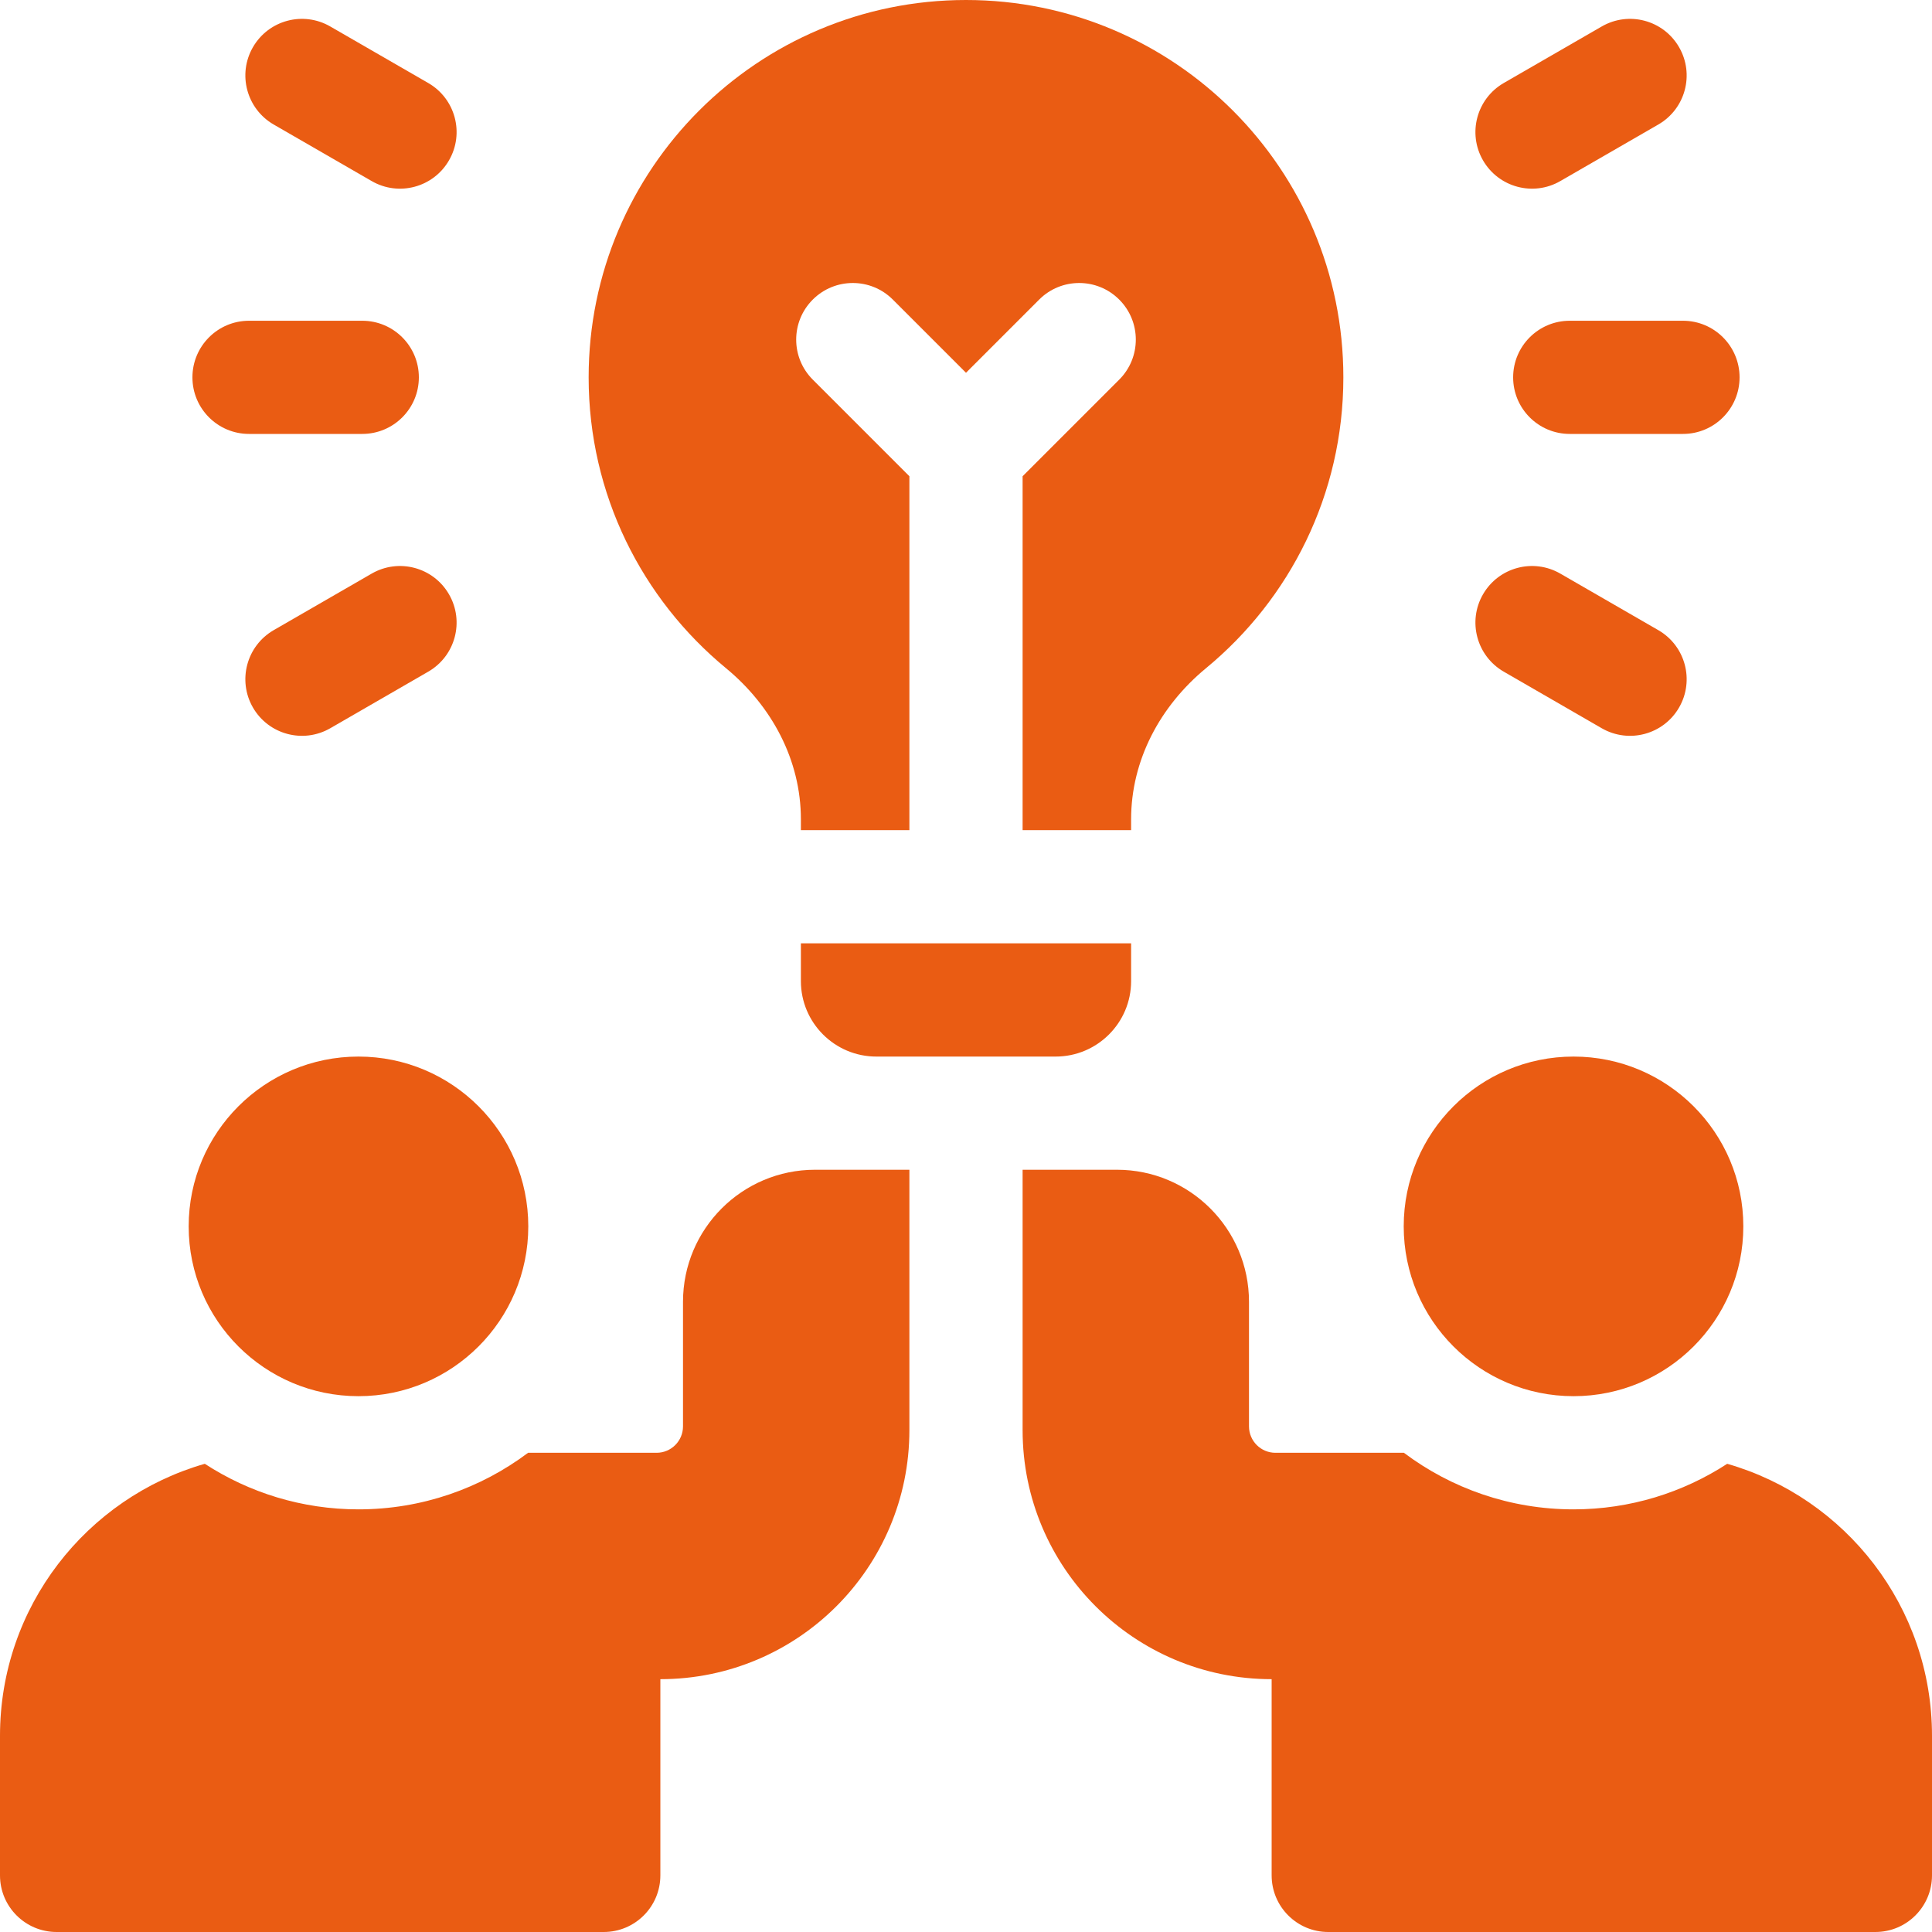 <svg width="50" height="50" viewBox="0 0 50 50" fill="none" xmlns="http://www.w3.org/2000/svg">
<path d="M20.727 25.391C20.727 26.469 21.602 27.344 22.681 27.344H27.319C28.398 27.344 29.273 26.469 29.273 25.391V24.414H20.727V25.391Z" fill="#EA5C13"/>
<path d="M40.625 8.301C39.816 8.301 39.16 8.957 39.16 9.766C39.16 10.575 39.816 11.23 40.625 11.23H43.555C44.364 11.23 45.02 10.575 45.02 9.766C45.02 8.957 44.364 8.301 43.555 8.301H40.625Z" fill="#EA5C13"/>
<path d="M38.38 4.15C38.785 4.851 39.681 5.091 40.381 4.686L42.918 3.222C43.619 2.817 43.859 1.921 43.454 1.221C43.05 0.52 42.154 0.28 41.453 0.685L38.916 2.149C38.216 2.554 37.976 3.45 38.38 4.15Z" fill="#EA5C13"/>
<path d="M38.916 17.382L41.453 18.847C42.154 19.251 43.05 19.011 43.454 18.311C43.859 17.61 43.619 16.714 42.918 16.309L40.381 14.845C39.681 14.44 38.785 14.68 38.38 15.381C37.976 16.081 38.216 16.977 38.916 17.382Z" fill="#EA5C13"/>
<path d="M6.445 11.23H9.375C10.184 11.23 10.84 10.575 10.84 9.766C10.84 8.957 10.184 8.301 9.375 8.301H6.445C5.636 8.301 4.98 8.957 4.98 9.766C4.98 10.575 5.636 11.23 6.445 11.23Z" fill="#EA5C13"/>
<path d="M7.082 3.222L9.619 4.686C10.32 5.091 11.216 4.851 11.62 4.15C12.025 3.45 11.785 2.554 11.084 2.149L8.547 0.685C7.846 0.28 6.951 0.52 6.546 1.221C6.142 1.921 6.382 2.817 7.082 3.222Z" fill="#EA5C13"/>
<path d="M9.619 14.845L7.082 16.309C6.382 16.714 6.142 17.61 6.546 18.311C6.951 19.011 7.846 19.251 8.547 18.847L11.084 17.382C11.785 16.977 12.025 16.081 11.62 15.381C11.216 14.68 10.32 14.44 9.619 14.845Z" fill="#EA5C13"/>
<path d="M18.789 17.293C19.973 18.27 20.727 19.669 20.727 21.204V21.484H23.535V12.325L21.035 9.825C20.462 9.253 20.462 8.325 21.035 7.753C21.607 7.181 22.534 7.181 23.106 7.753L25 9.647L26.894 7.753C27.466 7.181 28.393 7.181 28.965 7.753C29.538 8.325 29.538 9.253 28.965 9.825L26.465 12.325V21.484H29.273V21.204C29.273 19.669 30.027 18.27 31.211 17.293C33.381 15.504 34.766 12.798 34.766 9.766C34.766 4.372 30.393 0 25 0C19.607 0 15.234 4.372 15.234 9.766C15.234 12.798 16.619 15.504 18.789 17.293Z" fill="#EA5C13"/>
<path d="M40.723 36.133C43.15 36.133 45.117 34.165 45.117 31.738C45.117 29.311 43.15 27.344 40.723 27.344C38.296 27.344 36.328 29.311 36.328 31.738C36.328 34.165 38.296 36.133 40.723 36.133Z" fill="#EA5C13"/>
<path d="M9.277 36.133C11.704 36.133 13.672 34.165 13.672 31.738C13.672 29.311 11.704 27.344 9.277 27.344C6.85 27.344 4.883 29.311 4.883 31.738C4.883 34.165 6.85 36.133 9.277 36.133Z" fill="#EA5C13"/>
<path d="M44.7 37.883C43.554 38.628 42.188 39.062 40.723 39.062C39.077 39.062 37.557 38.517 36.333 37.598H33.008C32.63 37.598 32.324 37.292 32.324 36.914V33.691C32.324 31.804 30.794 30.273 28.906 30.273H26.465V37.012C26.465 40.571 29.351 43.457 32.91 43.457V48.535C32.91 49.344 33.566 50 34.375 50H48.535C49.344 50 50 49.344 50 48.535V44.922C50 41.58 47.76 38.762 44.7 37.883Z" fill="#EA5C13"/>
<path d="M17.676 33.691V36.914C17.676 37.292 17.37 37.598 16.992 37.598H13.667C12.443 38.517 10.923 39.062 9.277 39.062C7.812 39.062 6.446 38.628 5.3 37.883C2.24 38.762 0 41.58 0 44.922V48.535C0 49.344 0.656 50 1.465 50H15.625C16.434 50 17.09 49.344 17.09 48.535V43.457C20.649 43.457 23.535 40.571 23.535 37.012V30.273H21.094C19.206 30.273 17.676 31.804 17.676 33.691Z" fill="#EA5C13"/>
</svg>
